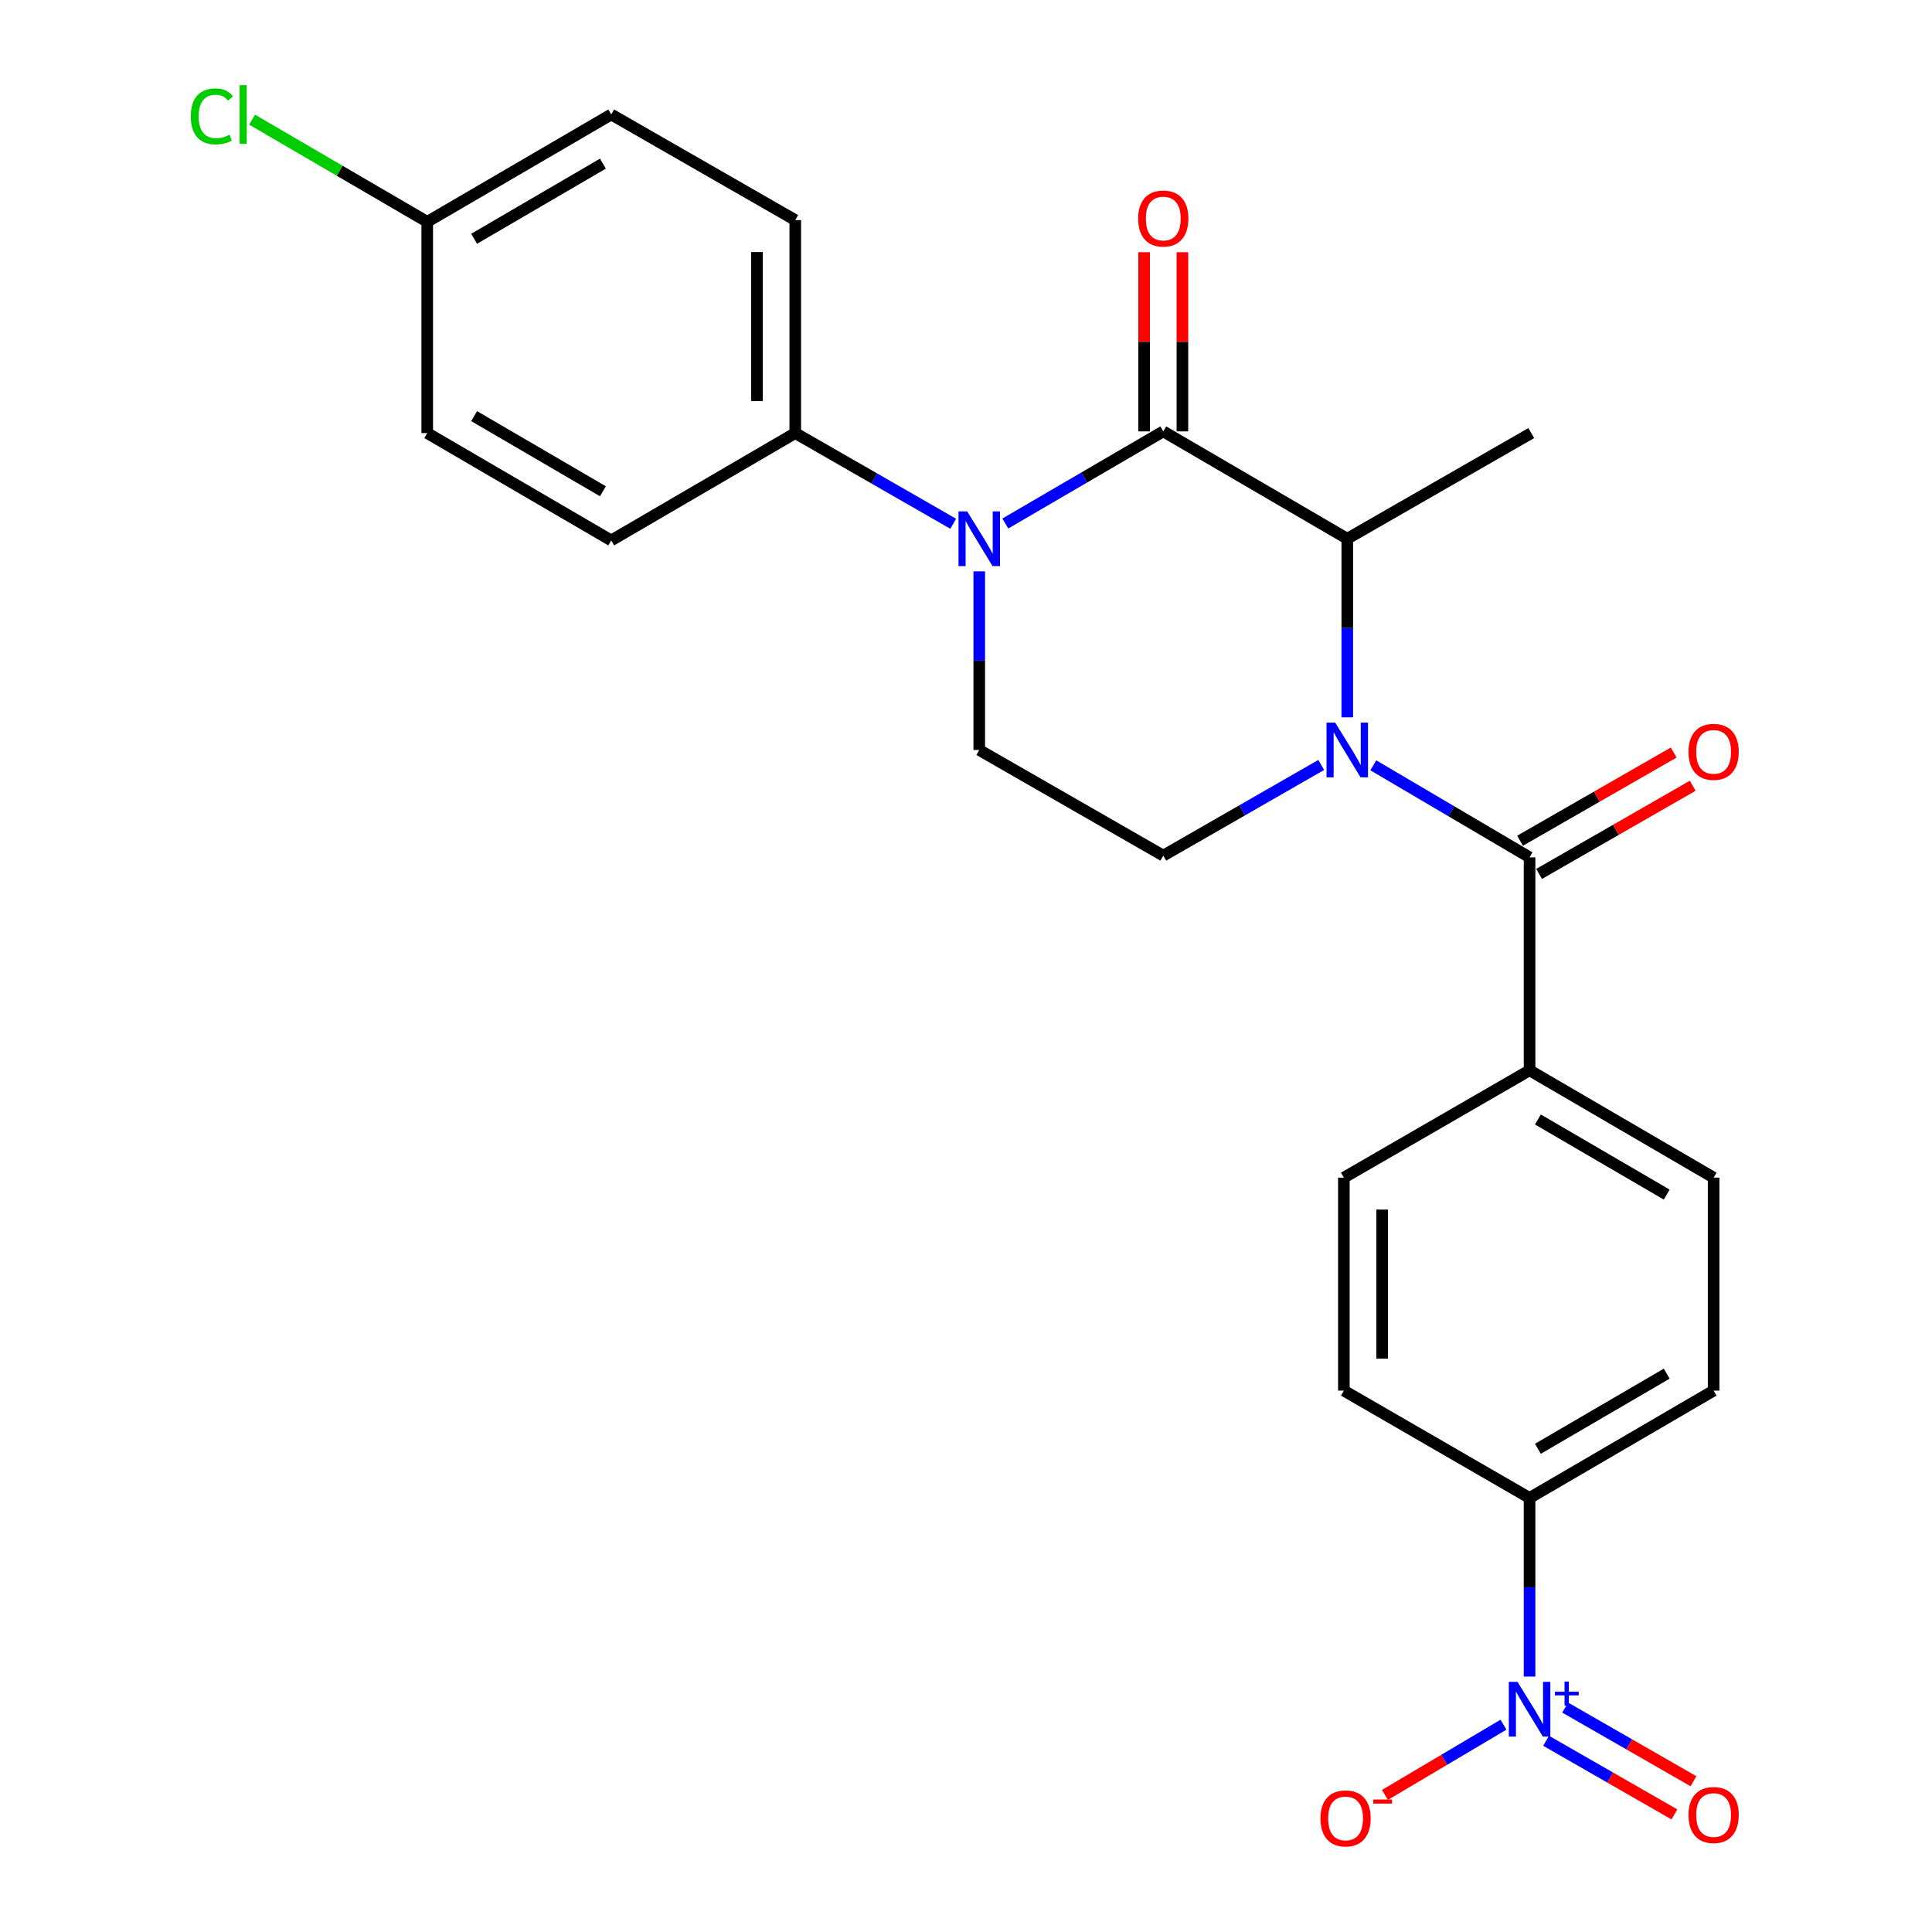 <?xml version='1.0' encoding='iso-8859-1'?>
<svg version='1.1' baseProfile='full'
              xmlns='http://www.w3.org/2000/svg'
                      xmlns:rdkit='http://www.rdkit.org/xml'
                      xmlns:xlink='http://www.w3.org/1999/xlink'
                  xml:space='preserve'
width='1000px' height='1000px' viewBox='0 0 1000 1000'>
<!-- END OF HEADER -->
<rect style='opacity:1.0;fill:#FFFFFF;stroke:none' width='1000' height='1000' x='0' y='0'> </rect>
<path class='bond-0' d='M 506.858,295.736 L 506.858,341.963' style='fill:none;fill-rule:evenodd;stroke:#0000FF;stroke-width:6px;stroke-linecap:butt;stroke-linejoin:miter;stroke-opacity:1' />
<path class='bond-0' d='M 506.858,341.963 L 506.858,388.19' style='fill:none;fill-rule:evenodd;stroke:#000000;stroke-width:6px;stroke-linecap:butt;stroke-linejoin:miter;stroke-opacity:1' />
<path class='bond-1' d='M 520.355,270.969 L 561.231,247.126' style='fill:none;fill-rule:evenodd;stroke:#0000FF;stroke-width:6px;stroke-linecap:butt;stroke-linejoin:miter;stroke-opacity:1' />
<path class='bond-1' d='M 561.231,247.126 L 602.107,223.282' style='fill:none;fill-rule:evenodd;stroke:#000000;stroke-width:6px;stroke-linecap:butt;stroke-linejoin:miter;stroke-opacity:1' />
<path class='bond-2' d='M 493.373,271.1 L 452.497,247.631' style='fill:none;fill-rule:evenodd;stroke:#0000FF;stroke-width:6px;stroke-linecap:butt;stroke-linejoin:miter;stroke-opacity:1' />
<path class='bond-2' d='M 452.497,247.631 L 411.62,224.162' style='fill:none;fill-rule:evenodd;stroke:#000000;stroke-width:6px;stroke-linecap:butt;stroke-linejoin:miter;stroke-opacity:1' />
<path class='bond-3' d='M 506.858,388.19 L 602.107,442.87' style='fill:none;fill-rule:evenodd;stroke:#000000;stroke-width:6px;stroke-linecap:butt;stroke-linejoin:miter;stroke-opacity:1' />
<path class='bond-4' d='M 602.107,442.87 L 642.984,419.401' style='fill:none;fill-rule:evenodd;stroke:#000000;stroke-width:6px;stroke-linecap:butt;stroke-linejoin:miter;stroke-opacity:1' />
<path class='bond-4' d='M 642.984,419.401 L 683.86,395.933' style='fill:none;fill-rule:evenodd;stroke:#0000FF;stroke-width:6px;stroke-linecap:butt;stroke-linejoin:miter;stroke-opacity:1' />
<path class='bond-5' d='M 697.345,371.296 L 697.345,325.069' style='fill:none;fill-rule:evenodd;stroke:#0000FF;stroke-width:6px;stroke-linecap:butt;stroke-linejoin:miter;stroke-opacity:1' />
<path class='bond-5' d='M 697.345,325.069 L 697.345,278.842' style='fill:none;fill-rule:evenodd;stroke:#000000;stroke-width:6px;stroke-linecap:butt;stroke-linejoin:miter;stroke-opacity:1' />
<path class='bond-6' d='M 710.823,396.126 L 751.263,419.938' style='fill:none;fill-rule:evenodd;stroke:#0000FF;stroke-width:6px;stroke-linecap:butt;stroke-linejoin:miter;stroke-opacity:1' />
<path class='bond-6' d='M 751.263,419.938 L 791.703,443.75' style='fill:none;fill-rule:evenodd;stroke:#000000;stroke-width:6px;stroke-linecap:butt;stroke-linejoin:miter;stroke-opacity:1' />
<path class='bond-7' d='M 697.345,278.842 L 602.107,223.282' style='fill:none;fill-rule:evenodd;stroke:#000000;stroke-width:6px;stroke-linecap:butt;stroke-linejoin:miter;stroke-opacity:1' />
<path class='bond-8' d='M 697.345,278.842 L 792.583,224.162' style='fill:none;fill-rule:evenodd;stroke:#000000;stroke-width:6px;stroke-linecap:butt;stroke-linejoin:miter;stroke-opacity:1' />
<path class='bond-9' d='M 612.013,223.282 L 612.013,176.915' style='fill:none;fill-rule:evenodd;stroke:#000000;stroke-width:6px;stroke-linecap:butt;stroke-linejoin:miter;stroke-opacity:1' />
<path class='bond-9' d='M 612.013,176.915 L 612.013,130.548' style='fill:none;fill-rule:evenodd;stroke:#FF0000;stroke-width:6px;stroke-linecap:butt;stroke-linejoin:miter;stroke-opacity:1' />
<path class='bond-9' d='M 592.202,223.282 L 592.202,176.915' style='fill:none;fill-rule:evenodd;stroke:#000000;stroke-width:6px;stroke-linecap:butt;stroke-linejoin:miter;stroke-opacity:1' />
<path class='bond-9' d='M 592.202,176.915 L 592.202,130.548' style='fill:none;fill-rule:evenodd;stroke:#FF0000;stroke-width:6px;stroke-linecap:butt;stroke-linejoin:miter;stroke-opacity:1' />
<path class='bond-10' d='M 791.703,867.793 L 791.703,821.566' style='fill:none;fill-rule:evenodd;stroke:#0000FF;stroke-width:6px;stroke-linecap:butt;stroke-linejoin:miter;stroke-opacity:1' />
<path class='bond-10' d='M 791.703,821.566 L 791.703,775.339' style='fill:none;fill-rule:evenodd;stroke:#000000;stroke-width:6px;stroke-linecap:butt;stroke-linejoin:miter;stroke-opacity:1' />
<path class='bond-11' d='M 778.195,892.692 L 747.516,910.873' style='fill:none;fill-rule:evenodd;stroke:#0000FF;stroke-width:6px;stroke-linecap:butt;stroke-linejoin:miter;stroke-opacity:1' />
<path class='bond-11' d='M 747.516,910.873 L 716.836,929.055' style='fill:none;fill-rule:evenodd;stroke:#FF0000;stroke-width:6px;stroke-linecap:butt;stroke-linejoin:miter;stroke-opacity:1' />
<path class='bond-12' d='M 800.257,901.019 L 833.466,920.081' style='fill:none;fill-rule:evenodd;stroke:#0000FF;stroke-width:6px;stroke-linecap:butt;stroke-linejoin:miter;stroke-opacity:1' />
<path class='bond-12' d='M 833.466,920.081 L 866.674,939.143' style='fill:none;fill-rule:evenodd;stroke:#FF0000;stroke-width:6px;stroke-linecap:butt;stroke-linejoin:miter;stroke-opacity:1' />
<path class='bond-12' d='M 810.12,883.837 L 843.328,902.899' style='fill:none;fill-rule:evenodd;stroke:#0000FF;stroke-width:6px;stroke-linecap:butt;stroke-linejoin:miter;stroke-opacity:1' />
<path class='bond-12' d='M 843.328,902.899 L 876.537,921.96' style='fill:none;fill-rule:evenodd;stroke:#FF0000;stroke-width:6px;stroke-linecap:butt;stroke-linejoin:miter;stroke-opacity:1' />
<path class='bond-13' d='M 796.634,452.341 L 836.391,429.521' style='fill:none;fill-rule:evenodd;stroke:#000000;stroke-width:6px;stroke-linecap:butt;stroke-linejoin:miter;stroke-opacity:1' />
<path class='bond-13' d='M 836.391,429.521 L 876.148,406.7' style='fill:none;fill-rule:evenodd;stroke:#FF0000;stroke-width:6px;stroke-linecap:butt;stroke-linejoin:miter;stroke-opacity:1' />
<path class='bond-13' d='M 786.772,435.159 L 826.529,412.339' style='fill:none;fill-rule:evenodd;stroke:#000000;stroke-width:6px;stroke-linecap:butt;stroke-linejoin:miter;stroke-opacity:1' />
<path class='bond-13' d='M 826.529,412.339 L 866.286,389.518' style='fill:none;fill-rule:evenodd;stroke:#FF0000;stroke-width:6px;stroke-linecap:butt;stroke-linejoin:miter;stroke-opacity:1' />
<path class='bond-14' d='M 791.703,443.75 L 791.703,553.99' style='fill:none;fill-rule:evenodd;stroke:#000000;stroke-width:6px;stroke-linecap:butt;stroke-linejoin:miter;stroke-opacity:1' />
<path class='bond-15' d='M 791.703,775.339 L 886.963,719.779' style='fill:none;fill-rule:evenodd;stroke:#000000;stroke-width:6px;stroke-linecap:butt;stroke-linejoin:miter;stroke-opacity:1' />
<path class='bond-15' d='M 796.011,749.891 L 862.693,710.999' style='fill:none;fill-rule:evenodd;stroke:#000000;stroke-width:6px;stroke-linecap:butt;stroke-linejoin:miter;stroke-opacity:1' />
<path class='bond-16' d='M 791.703,775.339 L 695.584,719.779' style='fill:none;fill-rule:evenodd;stroke:#000000;stroke-width:6px;stroke-linecap:butt;stroke-linejoin:miter;stroke-opacity:1' />
<path class='bond-17' d='M 316.371,59.254 L 221.133,114.814' style='fill:none;fill-rule:evenodd;stroke:#000000;stroke-width:6px;stroke-linecap:butt;stroke-linejoin:miter;stroke-opacity:1' />
<path class='bond-17' d='M 312.069,84.701 L 245.402,123.593' style='fill:none;fill-rule:evenodd;stroke:#000000;stroke-width:6px;stroke-linecap:butt;stroke-linejoin:miter;stroke-opacity:1' />
<path class='bond-18' d='M 316.371,59.254 L 411.62,113.923' style='fill:none;fill-rule:evenodd;stroke:#000000;stroke-width:6px;stroke-linecap:butt;stroke-linejoin:miter;stroke-opacity:1' />
<path class='bond-19' d='M 221.133,114.814 L 221.133,224.162' style='fill:none;fill-rule:evenodd;stroke:#000000;stroke-width:6px;stroke-linecap:butt;stroke-linejoin:miter;stroke-opacity:1' />
<path class='bond-20' d='M 221.133,114.814 L 175.802,88.375' style='fill:none;fill-rule:evenodd;stroke:#000000;stroke-width:6px;stroke-linecap:butt;stroke-linejoin:miter;stroke-opacity:1' />
<path class='bond-20' d='M 175.802,88.375 L 130.47,61.935' style='fill:none;fill-rule:evenodd;stroke:#00CC00;stroke-width:6px;stroke-linecap:butt;stroke-linejoin:miter;stroke-opacity:1' />
<path class='bond-21' d='M 221.133,224.162 L 316.371,279.723' style='fill:none;fill-rule:evenodd;stroke:#000000;stroke-width:6px;stroke-linecap:butt;stroke-linejoin:miter;stroke-opacity:1' />
<path class='bond-21' d='M 245.402,215.384 L 312.069,254.276' style='fill:none;fill-rule:evenodd;stroke:#000000;stroke-width:6px;stroke-linecap:butt;stroke-linejoin:miter;stroke-opacity:1' />
<path class='bond-22' d='M 316.371,279.723 L 411.62,224.162' style='fill:none;fill-rule:evenodd;stroke:#000000;stroke-width:6px;stroke-linecap:butt;stroke-linejoin:miter;stroke-opacity:1' />
<path class='bond-23' d='M 411.62,224.162 L 411.62,113.923' style='fill:none;fill-rule:evenodd;stroke:#000000;stroke-width:6px;stroke-linecap:butt;stroke-linejoin:miter;stroke-opacity:1' />
<path class='bond-23' d='M 391.809,207.626 L 391.809,130.459' style='fill:none;fill-rule:evenodd;stroke:#000000;stroke-width:6px;stroke-linecap:butt;stroke-linejoin:miter;stroke-opacity:1' />
<path class='bond-24' d='M 791.703,553.99 L 695.584,609.539' style='fill:none;fill-rule:evenodd;stroke:#000000;stroke-width:6px;stroke-linecap:butt;stroke-linejoin:miter;stroke-opacity:1' />
<path class='bond-25' d='M 791.703,553.99 L 886.963,609.539' style='fill:none;fill-rule:evenodd;stroke:#000000;stroke-width:6px;stroke-linecap:butt;stroke-linejoin:miter;stroke-opacity:1' />
<path class='bond-25' d='M 796.012,579.437 L 862.694,618.321' style='fill:none;fill-rule:evenodd;stroke:#000000;stroke-width:6px;stroke-linecap:butt;stroke-linejoin:miter;stroke-opacity:1' />
<path class='bond-26' d='M 886.963,719.779 L 886.963,609.539' style='fill:none;fill-rule:evenodd;stroke:#000000;stroke-width:6px;stroke-linecap:butt;stroke-linejoin:miter;stroke-opacity:1' />
<path class='bond-27' d='M 695.584,719.779 L 695.584,609.539' style='fill:none;fill-rule:evenodd;stroke:#000000;stroke-width:6px;stroke-linecap:butt;stroke-linejoin:miter;stroke-opacity:1' />
<path class='bond-27' d='M 715.396,703.243 L 715.396,626.075' style='fill:none;fill-rule:evenodd;stroke:#000000;stroke-width:6px;stroke-linecap:butt;stroke-linejoin:miter;stroke-opacity:1' />
<path  class='atom-0' d='M 500.598 264.682
L 509.878 279.682
Q 510.798 281.162, 512.278 283.842
Q 513.758 286.522, 513.838 286.682
L 513.838 264.682
L 517.598 264.682
L 517.598 293.002
L 513.718 293.002
L 503.758 276.602
Q 502.598 274.682, 501.358 272.482
Q 500.158 270.282, 499.798 269.602
L 499.798 293.002
L 496.118 293.002
L 496.118 264.682
L 500.598 264.682
' fill='#0000FF'/>
<path  class='atom-3' d='M 691.085 374.03
L 700.365 389.03
Q 701.285 390.51, 702.765 393.19
Q 704.245 395.87, 704.325 396.03
L 704.325 374.03
L 708.085 374.03
L 708.085 402.35
L 704.205 402.35
L 694.245 385.95
Q 693.085 384.03, 691.845 381.83
Q 690.645 379.63, 690.285 378.95
L 690.285 402.35
L 686.605 402.35
L 686.605 374.03
L 691.085 374.03
' fill='#0000FF'/>
<path  class='atom-6' d='M 785.443 870.527
L 794.723 885.527
Q 795.643 887.007, 797.123 889.687
Q 798.603 892.367, 798.683 892.527
L 798.683 870.527
L 802.443 870.527
L 802.443 898.847
L 798.563 898.847
L 788.603 882.447
Q 787.443 880.527, 786.203 878.327
Q 785.003 876.127, 784.643 875.447
L 784.643 898.847
L 780.963 898.847
L 780.963 870.527
L 785.443 870.527
' fill='#0000FF'/>
<path  class='atom-6' d='M 804.819 875.632
L 809.808 875.632
L 809.808 870.378
L 812.026 870.378
L 812.026 875.632
L 817.148 875.632
L 817.148 877.533
L 812.026 877.533
L 812.026 882.813
L 809.808 882.813
L 809.808 877.533
L 804.819 877.533
L 804.819 875.632
' fill='#0000FF'/>
<path  class='atom-7' d='M 589.107 113.111
Q 589.107 106.311, 592.467 102.511
Q 595.827 98.711, 602.107 98.711
Q 608.387 98.711, 611.747 102.511
Q 615.107 106.311, 615.107 113.111
Q 615.107 119.991, 611.707 123.911
Q 608.307 127.791, 602.107 127.791
Q 595.867 127.791, 592.467 123.911
Q 589.107 120.031, 589.107 113.111
M 602.107 124.591
Q 606.427 124.591, 608.747 121.711
Q 611.107 118.791, 611.107 113.111
Q 611.107 107.551, 608.747 104.751
Q 606.427 101.911, 602.107 101.911
Q 597.787 101.911, 595.427 104.711
Q 593.107 107.511, 593.107 113.111
Q 593.107 118.831, 595.427 121.711
Q 597.787 124.591, 602.107 124.591
' fill='#FF0000'/>
<path  class='atom-10' d='M 873.963 389.151
Q 873.963 382.351, 877.323 378.551
Q 880.683 374.751, 886.963 374.751
Q 893.243 374.751, 896.603 378.551
Q 899.963 382.351, 899.963 389.151
Q 899.963 396.031, 896.563 399.951
Q 893.163 403.831, 886.963 403.831
Q 880.723 403.831, 877.323 399.951
Q 873.963 396.071, 873.963 389.151
M 886.963 400.631
Q 891.283 400.631, 893.603 397.751
Q 895.963 394.831, 895.963 389.151
Q 895.963 383.591, 893.603 380.791
Q 891.283 377.951, 886.963 377.951
Q 882.643 377.951, 880.283 380.751
Q 877.963 383.551, 877.963 389.151
Q 877.963 394.871, 880.283 397.751
Q 882.643 400.631, 886.963 400.631
' fill='#FF0000'/>
<path  class='atom-18' d='M 98.753 60.234
Q 98.753 53.194, 102.033 49.514
Q 105.353 45.794, 111.633 45.794
Q 117.473 45.794, 120.593 49.914
L 117.953 52.074
Q 115.673 49.074, 111.633 49.074
Q 107.353 49.074, 105.073 51.954
Q 102.833 54.794, 102.833 60.234
Q 102.833 65.834, 105.153 68.714
Q 107.513 71.594, 112.073 71.594
Q 115.193 71.594, 118.833 69.714
L 119.953 72.714
Q 118.473 73.674, 116.233 74.234
Q 113.993 74.794, 111.513 74.794
Q 105.353 74.794, 102.033 71.034
Q 98.753 67.274, 98.753 60.234
' fill='#00CC00'/>
<path  class='atom-18' d='M 124.033 44.074
L 127.713 44.074
L 127.713 74.434
L 124.033 74.434
L 124.033 44.074
' fill='#00CC00'/>
<path  class='atom-19' d='M 683.465 941.208
Q 683.465 934.408, 686.825 930.608
Q 690.185 926.808, 696.465 926.808
Q 702.745 926.808, 706.105 930.608
Q 709.465 934.408, 709.465 941.208
Q 709.465 948.088, 706.065 952.008
Q 702.665 955.888, 696.465 955.888
Q 690.225 955.888, 686.825 952.008
Q 683.465 948.128, 683.465 941.208
M 696.465 952.688
Q 700.785 952.688, 703.105 949.808
Q 705.465 946.888, 705.465 941.208
Q 705.465 935.648, 703.105 932.848
Q 700.785 930.008, 696.465 930.008
Q 692.145 930.008, 689.785 932.808
Q 687.465 935.608, 687.465 941.208
Q 687.465 946.928, 689.785 949.808
Q 692.145 952.688, 696.465 952.688
' fill='#FF0000'/>
<path  class='atom-19' d='M 710.785 931.43
L 720.474 931.43
L 720.474 933.542
L 710.785 933.542
L 710.785 931.43
' fill='#FF0000'/>
<path  class='atom-20' d='M 873.963 939.447
Q 873.963 932.647, 877.323 928.847
Q 880.683 925.047, 886.963 925.047
Q 893.243 925.047, 896.603 928.847
Q 899.963 932.647, 899.963 939.447
Q 899.963 946.327, 896.563 950.247
Q 893.163 954.127, 886.963 954.127
Q 880.723 954.127, 877.323 950.247
Q 873.963 946.367, 873.963 939.447
M 886.963 950.927
Q 891.283 950.927, 893.603 948.047
Q 895.963 945.127, 895.963 939.447
Q 895.963 933.887, 893.603 931.087
Q 891.283 928.247, 886.963 928.247
Q 882.643 928.247, 880.283 931.047
Q 877.963 933.847, 877.963 939.447
Q 877.963 945.167, 880.283 948.047
Q 882.643 950.927, 886.963 950.927
' fill='#FF0000'/>
</svg>
